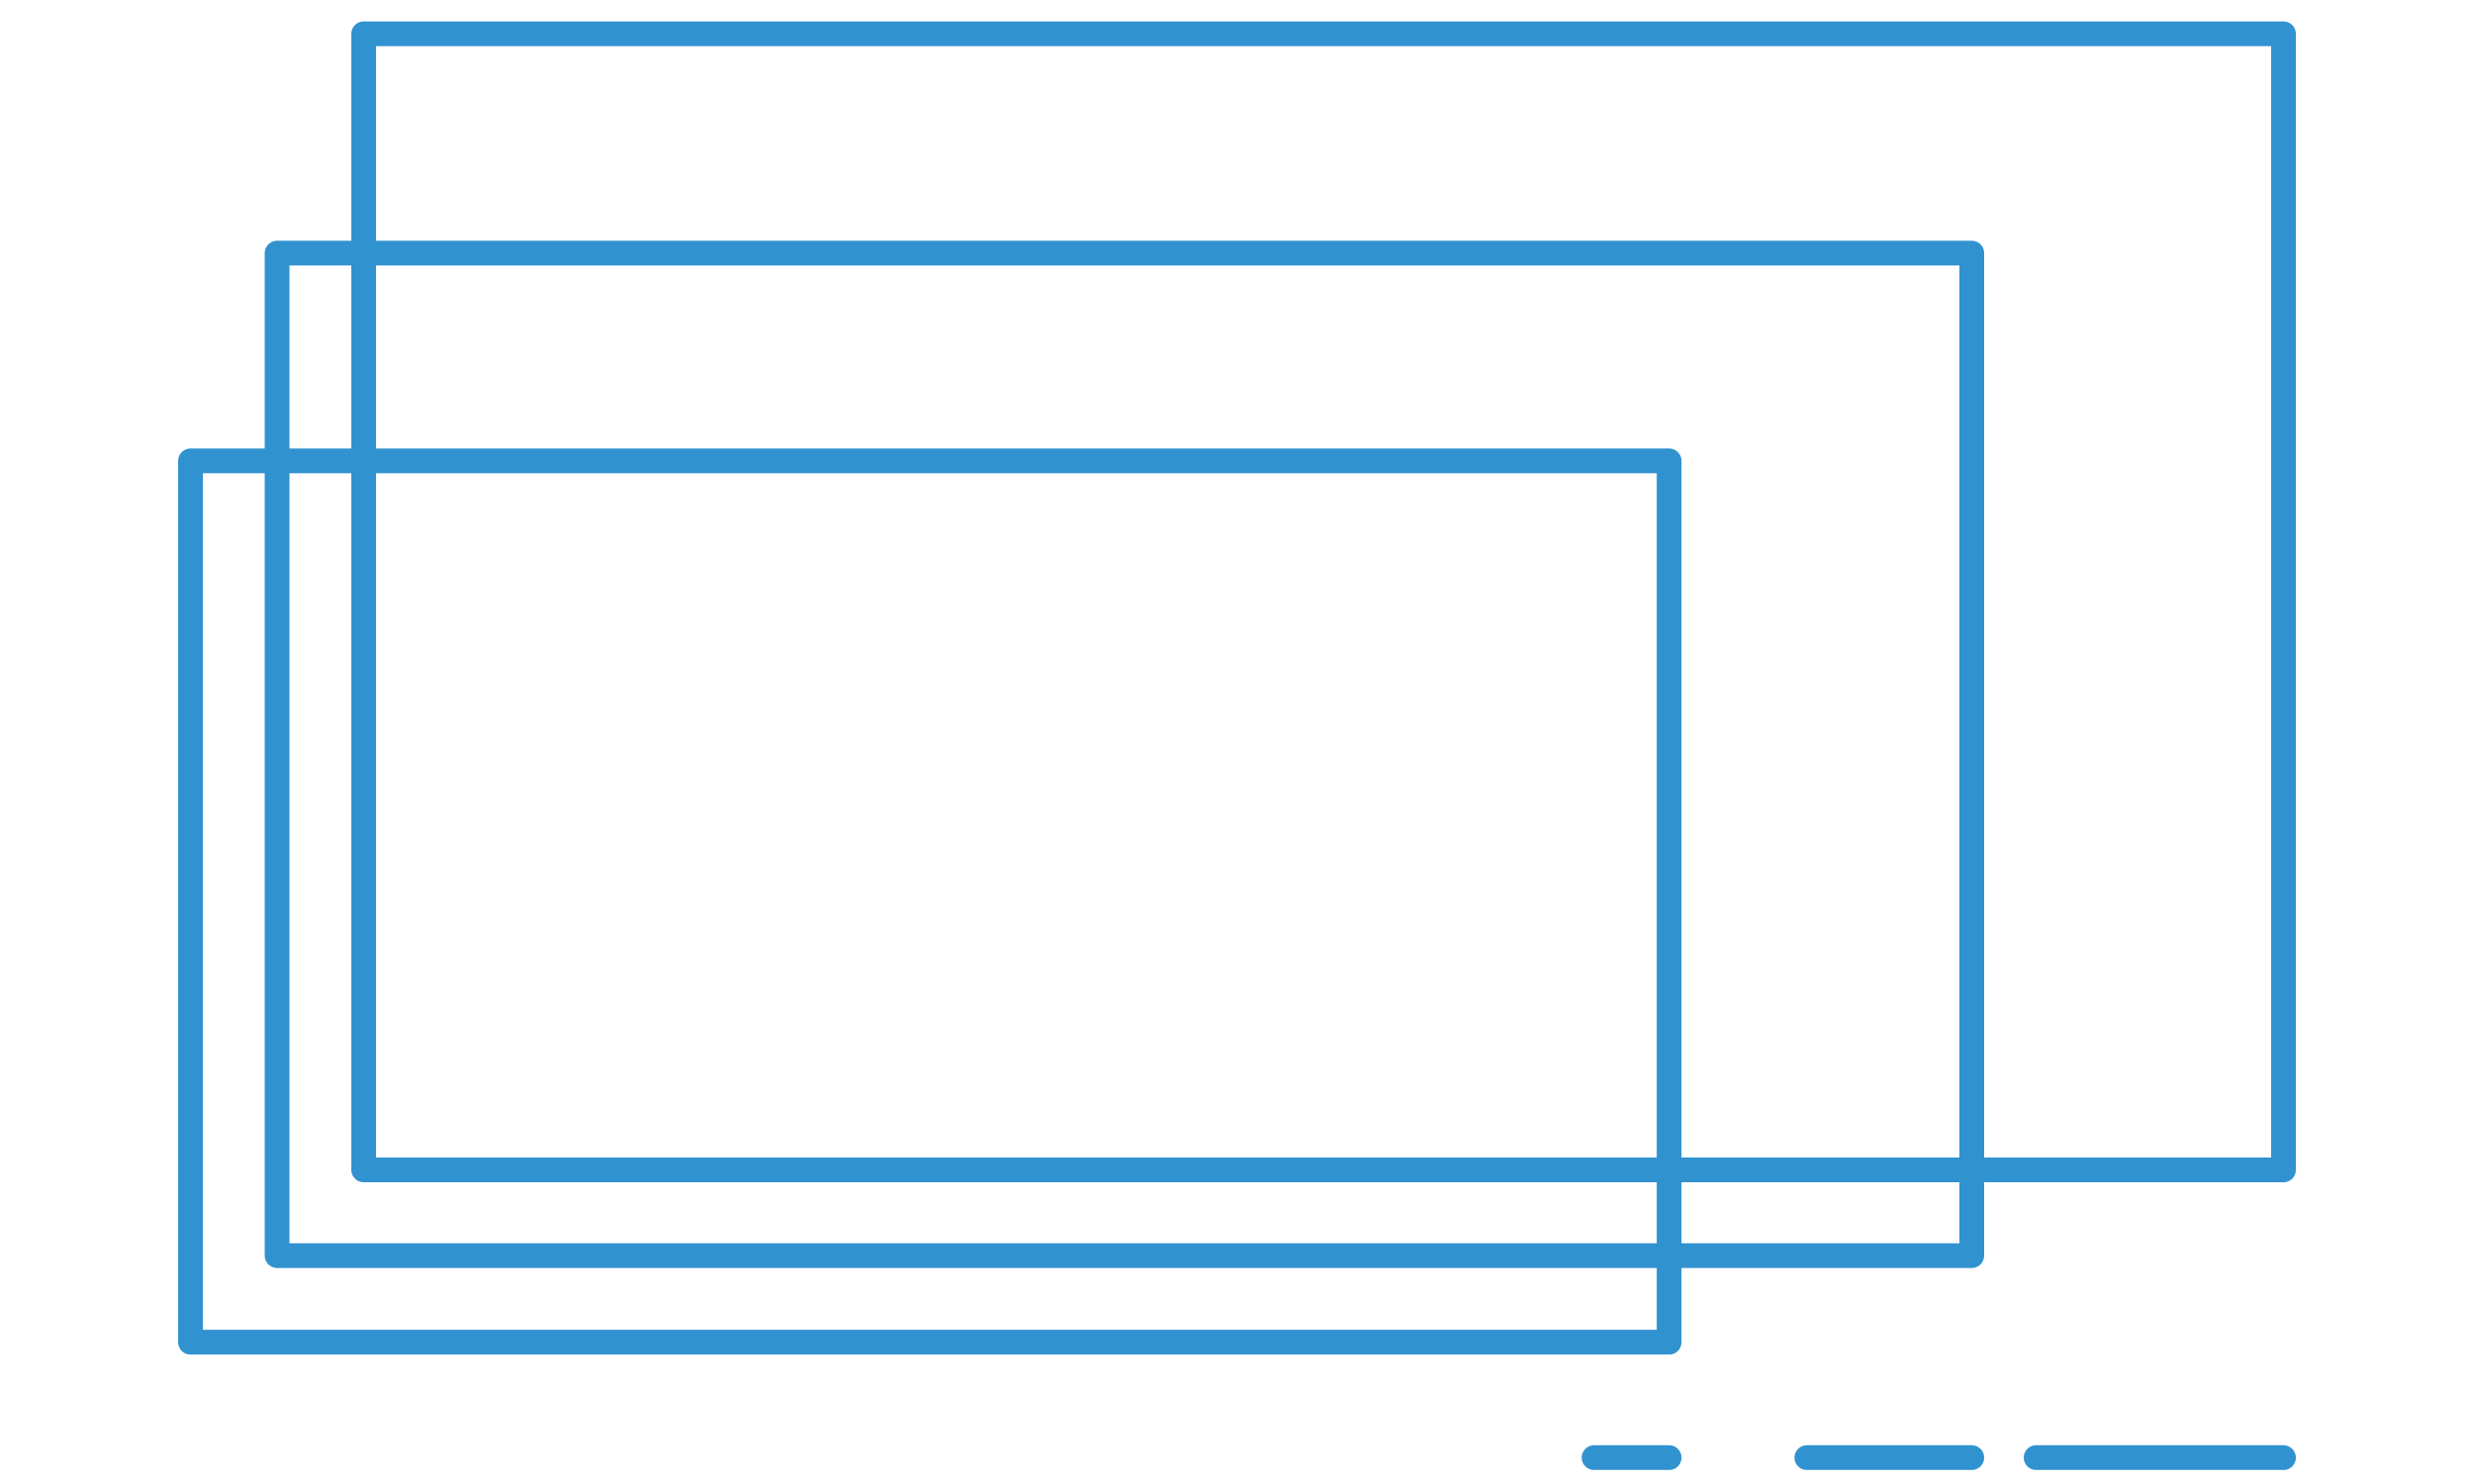 <?xml version="1.0" encoding="UTF-8"?> <svg xmlns="http://www.w3.org/2000/svg" xmlns:xlink="http://www.w3.org/1999/xlink" version="1.1" id="Calque_1" x="0px" y="0px" viewBox="0 0 300 180" style="enable-background:new 0 0 300 180;" xml:space="preserve"> <style type="text/css"> .st0{fill:none;} .st1{fill:none;stroke:#3192D0;stroke-width:3;stroke-linecap:round;stroke-linejoin:round;stroke-miterlimit:10;} </style> <g> <rect class="st0" width="300" height="180"></rect> <g> <g> <rect x="23.1" y="55.9" class="st1" width="179.3" height="106.9"></rect> <rect x="33.6" y="30.7" class="st1" width="205.5" height="121.6"></rect> <rect x="44.1" y="4.1" class="st1" width="232.8" height="137.8"></rect> </g> <line class="st1" x1="193.3" y1="176.8" x2="202.4" y2="176.8"></line> <line class="st1" x1="219.1" y1="176.8" x2="239.1" y2="176.8"></line> <line class="st1" x1="246.9" y1="176.8" x2="276.9" y2="176.8"></line> </g> </g> </svg> 